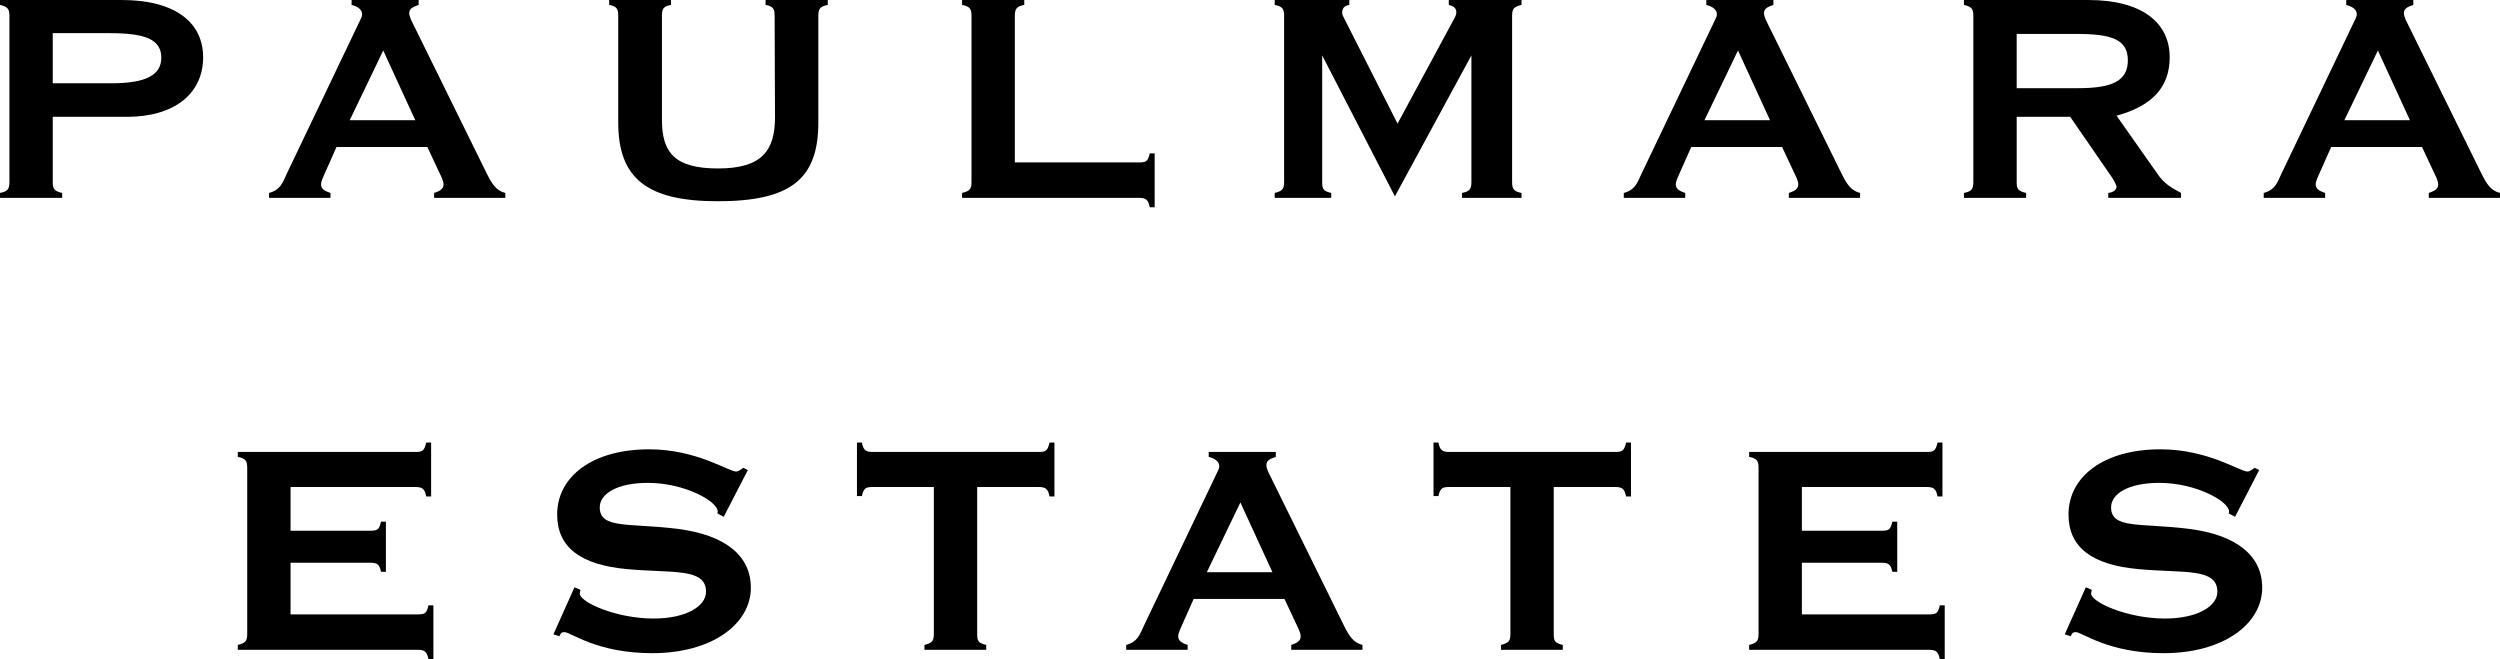 <?xml version="1.0" encoding="utf-8"?>
<!-- Generator: Adobe Illustrator 28.0.0, SVG Export Plug-In . SVG Version: 6.00 Build 0)  -->
<svg version="1.1" id="Layer_1" xmlns="http://www.w3.org/2000/svg" xmlns:xlink="http://www.w3.org/1999/xlink" x="0px" y="0px"
	 viewBox="0 0 418.112 110.251" style="enable-background:new 0 0 418.112 110.251;" xml:space="preserve">
<g>
	<path d="M0,32.27c1.261-0.252,1.576-0.63,1.576-1.828V2.647C1.576,1.45,1.261,1.134,0,0.819V0h20.358
		c8.887,0,13.614,3.719,13.614,9.58c0,6.114-4.853,9.958-12.731,9.958H8.824v10.904c0,1.198,0.252,1.513,1.576,1.828v0.819H0V32.27z
		 M8.824,5.546v8.383h9.769c5.609,0,8.383-1.261,8.383-4.286c0-3.151-2.899-4.097-8.635-4.097H8.824z"/>
	<path d="M44.998,32.27c1.891-0.504,2.269-1.702,2.962-3.214L60.251,3.34c0.189-0.378,0.315-0.63,0.315-0.945
		c0-0.756-0.63-1.261-1.765-1.576V0H70.02v0.819c-1.134,0.378-1.576,0.693-1.576,1.387c0,0.315,0.126,0.693,0.315,1.134
		l12.668,25.715c0.882,1.765,1.576,2.836,3.088,3.214v0.819H72.604V32.27c1.134-0.378,1.576-0.756,1.576-1.45
		c0-0.315-0.126-0.693-0.315-1.134l-2.395-5.105H56.28l-2.269,5.105c-0.189,0.441-0.315,0.819-0.315,1.134
		c0,0.693,0.441,1.071,1.576,1.45v0.819H44.998V32.27z M58.486,20.105h10.967l-5.357-11.66L58.486,20.105z"/>
	<path d="M120.098,28.173c7.248,0,9.517-2.899,9.517-8.572l-0.063-16.954c0-1.198-0.252-1.576-1.513-1.828V0h10.399v0.819
		c-1.261,0.252-1.576,0.63-1.576,1.828v17.836c0,9.454-4.601,13.173-16.828,13.173c-11.786,0-16.639-3.782-16.639-13.173V2.647
		c0-1.198-0.252-1.576-1.513-1.828V0h10.336v0.819c-1.261,0.252-1.513,0.63-1.513,1.828v17.395
		C110.707,25.589,112.913,28.173,120.098,28.173z"/>
	<path d="M192.291,25.652h0.819v9.013h-0.819c-0.252-1.261-0.63-1.576-1.828-1.576h-29.559V32.27
		c1.261-0.315,1.576-0.63,1.576-1.828V2.647c0-1.198-0.315-1.576-1.576-1.828V0h10.399v0.819c-1.261,0.252-1.576,0.63-1.576,1.828
		v24.517h20.736C191.661,27.164,191.976,27.038,192.291,25.652z"/>
	<path d="M213.185,32.27c1.261-0.315,1.576-0.63,1.576-1.828V2.647c0-1.198-0.315-1.576-1.576-1.828V0h12.479v0.819
		c-0.819,0.126-1.197,0.567-1.197,1.324c0,0.378,0.252,0.693,0.441,1.134l8.824,17.395l9.391-17.395
		c0.252-0.441,0.441-0.819,0.441-1.198c0-0.693-0.378-1.008-1.261-1.261V0h12.164v0.819c-1.261,0.315-1.576,0.63-1.576,1.828v27.795
		c0,1.198,0.315,1.576,1.576,1.828v0.819h-9.958V32.27c1.261-0.252,1.576-0.63,1.576-1.828V9.265l-12.794,23.572L221.127,9.265
		v21.177c0,1.198,0.189,1.513,1.513,1.828v0.819h-9.454V32.27z"/>
	<path d="M271.573,32.27c1.891-0.504,2.269-1.702,2.962-3.214l12.29-25.715c0.189-0.378,0.315-0.63,0.315-0.945
		c0-0.756-0.63-1.261-1.765-1.576V0h11.219v0.819c-1.134,0.378-1.576,0.693-1.576,1.387c0,0.315,0.126,0.693,0.315,1.134
		l12.668,25.715c0.882,1.765,1.576,2.836,3.088,3.214v0.819h-11.912V32.27c1.134-0.378,1.576-0.756,1.576-1.45
		c0-0.315-0.126-0.693-0.315-1.134l-2.395-5.105h-15.189l-2.269,5.105c-0.189,0.441-0.315,0.819-0.315,1.134
		c0,0.693,0.441,1.071,1.576,1.45v0.819h-10.273V32.27z M285.061,20.105h10.967l-5.357-11.66L285.061,20.105z"/>
	<path d="M328.456,32.27c1.261-0.252,1.576-0.63,1.576-1.828V2.647c0-1.198-0.315-1.513-1.576-1.828V0h20.799
		c8.887,0,13.614,3.719,13.614,9.58c0,4.979-2.899,8.13-8.887,9.769l6.87,9.769c1.071,1.576,2.269,2.269,3.908,3.151v0.819h-12.164
		V32.27c0.882-0.126,1.387-0.504,1.387-1.071c0-0.063-0.315-0.882-0.756-1.513l-6.996-10.147h-8.95v10.904
		c0,1.198,0.252,1.513,1.576,1.828v0.819h-10.399V32.27z M337.279,5.672v9.076h10.21c5.672,0,8.383-1.134,8.383-4.664
		s-2.773-4.412-8.635-4.412H337.279z"/>
	<path d="M378.594,32.27c1.891-0.504,2.269-1.702,2.962-3.214l12.29-25.715c0.189-0.378,0.315-0.63,0.315-0.945
		c0-0.756-0.63-1.261-1.765-1.576V0h11.219v0.819c-1.134,0.378-1.576,0.693-1.576,1.387c0,0.315,0.126,0.693,0.315,1.134
		l12.668,25.715c0.882,1.765,1.576,2.836,3.088,3.214v0.819H406.2V32.27c1.134-0.378,1.576-0.756,1.576-1.45
		c0-0.315-0.126-0.693-0.315-1.134l-2.395-5.105h-15.189l-2.269,5.105c-0.189,0.441-0.315,0.819-0.315,1.134
		c0,0.693,0.441,1.071,1.576,1.45v0.819h-10.273V32.27z M392.082,20.105h10.967l-5.357-11.66L392.082,20.105z"/>
</g>
<g>
	<path d="M71.661,101.241h0.819v9.01h-0.819c-0.252-1.261-0.63-1.573-1.828-1.573H39.77v-0.817c1.261-0.318,1.576-0.635,1.576-1.83
		V78.236c0-1.198-0.315-1.576-1.576-1.828v-0.819h29.685c1.198,0,1.513-0.189,1.828-1.576h0.819v9.013h-0.819
		c-0.252-1.261-0.63-1.576-1.828-1.576H48.593v7.311h13.299c1.198,0,1.513-0.126,1.828-1.513h0.819v8.383H63.72
		c-0.252-1.261-0.63-1.513-1.828-1.513H48.593v8.635h21.24C71.031,102.753,71.346,102.627,71.661,101.241z"/>
	<path d="M96.082,98.215l1.008,0.441c-0.063,0.252-0.126,0.441-0.126,0.63c0,1.387,5.988,4.16,12.353,4.16
		c5.357,0,8.761-2.017,8.761-4.475c0-4.034-5.546-3.088-13.109-3.782c-7.878-0.693-11.786-3.656-11.786-9.139
		c0-6.366,5.924-10.904,15.378-10.904c7.941,0,13.299,3.719,14.559,3.719c0.315,0,0.693-0.252,1.198-0.63l0.756,0.378l-4.034,7.815
		l-1.071-0.567c0.063-0.126,0.063-0.189,0.063-0.315c0-1.702-5.546-4.79-11.66-4.79c-5.168,0-8.067,1.828-8.067,4.097
		c0,3.656,4.916,2.584,12.983,3.592s12.29,4.538,12.29,9.832c0,6.051-6.429,10.964-16.513,10.964
		c-9.265,0-13.614-3.527-14.685-3.527c-0.441,0-0.63,0.189-0.819,0.693l-1.008-0.315L96.082,98.215z"/>
	<path d="M144.141,82.963h-0.819v-8.95h0.819c0.252,1.261,0.63,1.576,1.828,1.576h27.732c1.197,0,1.513-0.189,1.828-1.576h0.819
		v9.013h-0.819c-0.252-1.261-0.63-1.576-1.828-1.576h-10.273v24.58c0,1.195,0.189,1.513,1.513,1.83v0.817h-10.336v-0.817
		c1.261-0.318,1.576-0.635,1.576-1.83V81.45h-10.21C144.772,81.45,144.456,81.639,144.141,82.963z"/>
	<path d="M188.351,107.861c1.891-0.504,2.269-1.704,2.962-3.217l12.29-25.715c0.189-0.378,0.315-0.63,0.315-0.945
		c0-0.756-0.63-1.261-1.765-1.576v-0.819h11.219v0.819c-1.134,0.378-1.576,0.693-1.576,1.387c0,0.315,0.126,0.693,0.315,1.134
		l12.668,25.715c0.882,1.765,1.576,2.834,3.088,3.217v0.817h-11.912v-0.817c1.134-0.383,1.576-0.756,1.576-1.452
		c0-0.315-0.126-0.693-0.315-1.134l-2.395-5.105h-15.189l-2.269,5.105c-0.189,0.441-0.315,0.819-0.315,1.134
		c0,0.696,0.441,1.069,1.576,1.452v0.817h-10.273V107.861z M201.838,95.694h10.967l-5.357-11.66L201.838,95.694z"/>
	<path d="M240.567,82.963h-0.819v-8.95h0.819c0.252,1.261,0.63,1.576,1.828,1.576h27.732c1.197,0,1.513-0.189,1.828-1.576h0.819
		v9.013h-0.819c-0.252-1.261-0.63-1.576-1.828-1.576h-10.273v24.58c0,1.195,0.189,1.513,1.513,1.83v0.817h-10.336v-0.817
		c1.261-0.318,1.576-0.635,1.576-1.83V81.45h-10.21C241.197,81.45,240.882,81.639,240.567,82.963z"/>
	<path d="M324.424,101.241h0.819v9.01h-0.819c-0.252-1.261-0.63-1.573-1.828-1.573h-30.064v-0.817
		c1.261-0.318,1.576-0.635,1.576-1.83V78.236c0-1.198-0.315-1.576-1.576-1.828v-0.819h29.685c1.197,0,1.513-0.189,1.828-1.576h0.819
		v9.013h-0.819c-0.252-1.261-0.63-1.576-1.828-1.576h-20.862v7.311h13.299c1.197,0,1.513-0.126,1.828-1.513h0.819v8.383h-0.819
		c-0.252-1.261-0.63-1.513-1.828-1.513h-13.299v8.635h21.24C323.794,102.753,324.109,102.627,324.424,101.241z"/>
	<path d="M348.846,98.215l1.008,0.441c-0.063,0.252-0.126,0.441-0.126,0.63c0,1.387,5.988,4.16,12.353,4.16
		c5.357,0,8.761-2.017,8.761-4.475c0-4.034-5.546-3.088-13.109-3.782c-7.878-0.693-11.786-3.656-11.786-9.139
		c0-6.366,5.924-10.904,15.378-10.904c7.941,0,13.299,3.719,14.559,3.719c0.315,0,0.693-0.252,1.198-0.63l0.756,0.378l-4.034,7.815
		l-1.071-0.567c0.063-0.126,0.063-0.189,0.063-0.315c0-1.702-5.546-4.79-11.66-4.79c-5.168,0-8.067,1.828-8.067,4.097
		c0,3.656,4.916,2.584,12.983,3.592s12.29,4.538,12.29,9.832c0,6.051-6.429,10.964-16.513,10.964
		c-9.265,0-13.614-3.527-14.685-3.527c-0.441,0-0.63,0.189-0.819,0.693l-1.008-0.315L348.846,98.215z"/>
</g>
</svg>
